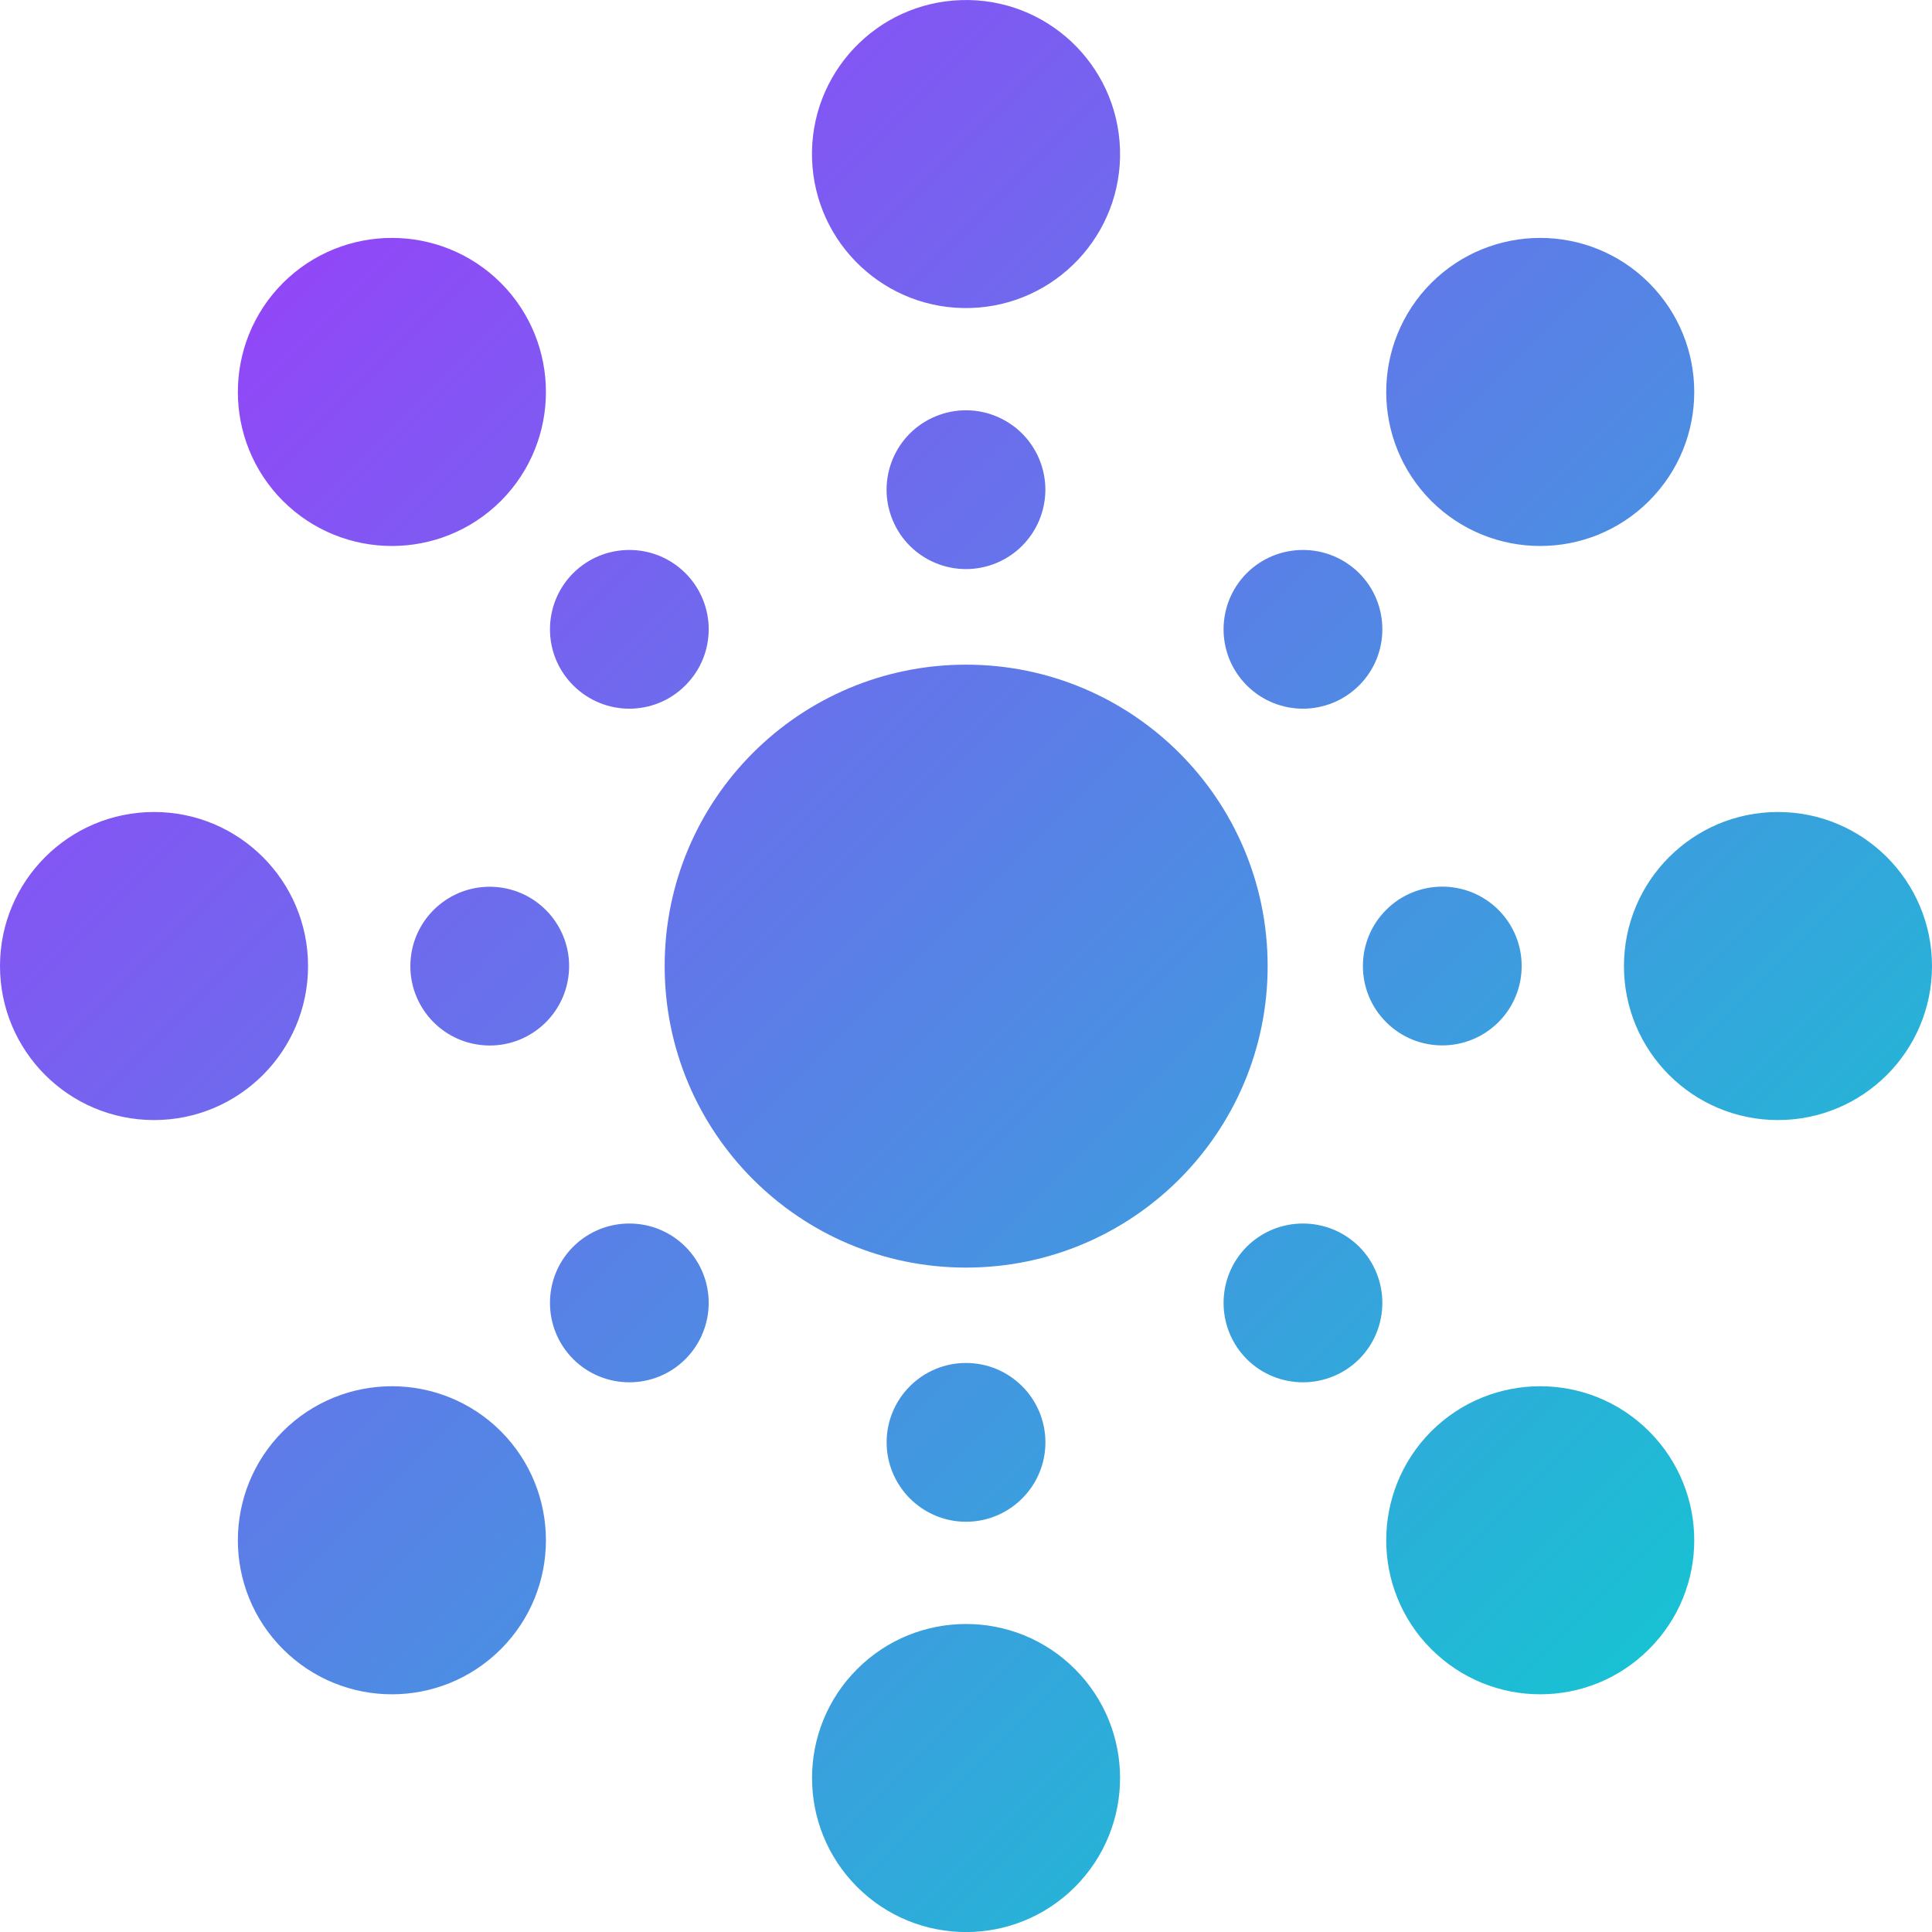 <svg width="38" height="38" viewBox="0 0 38 38" fill="none" xmlns="http://www.w3.org/2000/svg">
<g clip-path="url(#clip0_2265_76)">
<path fill-rule="evenodd" clip-rule="evenodd" d="M19.095 6.058C20.767 6.005 22.081 4.607 22.029 2.935C21.976 1.263 20.578 -0.051 18.906 0.002C17.233 0.054 15.92 1.452 15.972 3.124C16.024 4.797 17.423 6.11 19.095 6.058ZM32.435 9.853C33.62 8.668 33.62 6.751 32.435 5.566C31.253 4.384 29.336 4.384 28.151 5.566C26.97 6.751 26.97 8.668 28.151 9.853C29.336 11.034 31.253 11.034 32.435 9.853ZM29.472 20.105C30.082 19.495 30.082 18.506 29.472 17.896C28.862 17.287 27.873 17.287 27.264 17.896C26.654 18.506 26.654 19.495 27.264 20.105C27.873 20.714 28.862 20.714 29.472 20.105ZM26.733 11.273C27.341 11.884 27.341 12.872 26.733 13.48C26.121 14.092 25.133 14.092 24.522 13.48C23.914 12.872 23.914 11.884 24.522 11.273C25.133 10.665 26.121 10.665 26.733 11.273ZM20.442 9.034C20.772 9.831 20.393 10.744 19.597 11.074C18.8 11.404 17.887 11.026 17.557 10.229C17.227 9.432 17.605 8.519 18.402 8.189C19.198 7.859 20.112 8.237 20.442 9.034ZM13.481 13.48C14.092 12.872 14.092 11.884 13.481 11.273C12.873 10.665 11.885 10.665 11.274 11.273C10.665 11.884 10.665 12.872 11.274 13.48C11.885 14.092 12.873 14.092 13.481 13.48ZM9.797 17.45C10.655 17.541 11.276 18.31 11.185 19.167C11.094 20.025 10.325 20.646 9.468 20.555C8.61 20.464 7.989 19.695 8.08 18.837C8.171 17.98 8.94 17.359 9.797 17.45ZM9.852 9.853C11.033 8.668 11.033 6.751 9.852 5.566C8.667 4.384 6.75 4.384 5.565 5.566C4.383 6.751 4.383 8.668 5.565 9.853C6.75 11.034 8.667 11.034 9.852 9.853ZM6.059 19.001C6.059 20.674 4.703 22.03 3.03 22.03C1.356 22.03 0 20.674 0 19.001C0 17.328 1.356 15.971 3.03 15.971C4.703 15.971 6.059 17.328 6.059 19.001ZM5.565 28.152C4.383 29.337 4.383 31.254 5.565 32.436C6.75 33.621 8.667 33.621 9.852 32.436C11.033 31.254 11.033 29.337 9.852 28.152C8.667 26.97 6.75 26.97 5.565 28.152ZM11.274 26.732C10.665 26.12 10.665 25.132 11.274 24.521C11.885 23.913 12.873 23.913 13.481 24.521C14.092 25.132 14.092 26.12 13.481 26.732C12.873 27.34 11.885 27.34 11.274 26.732ZM21.143 37.114C22.326 35.93 22.326 34.012 21.143 32.829C19.96 31.646 18.042 31.646 16.859 32.829C15.676 34.012 15.676 35.93 16.859 37.114C18.042 38.297 19.96 38.297 21.143 37.114ZM19 26.808C19.864 26.808 20.562 27.509 20.562 28.369C20.562 29.233 19.86 29.931 19 29.931C18.14 29.931 17.439 29.23 17.439 28.369C17.439 27.509 18.137 26.808 19 26.808ZM19.001 13.073C15.726 13.073 13.073 15.726 13.073 19.001C13.073 22.276 15.726 24.932 19.001 24.932C22.276 24.932 24.933 22.276 24.933 19.001C24.933 15.726 22.276 13.073 19.001 13.073ZM24.522 26.732C23.914 26.12 23.914 25.132 24.522 24.521C25.133 23.913 26.121 23.913 26.733 24.521C27.341 25.132 27.341 26.12 26.733 26.732C26.121 27.34 25.133 27.34 24.522 26.732ZM28.151 28.152C26.97 29.337 26.97 31.254 28.151 32.436C29.336 33.621 31.253 33.621 32.435 32.436C33.62 31.254 33.62 29.337 32.435 28.152C31.253 26.97 29.336 26.97 28.151 28.152ZM38 19.001C38 20.674 36.644 22.03 34.97 22.03C33.297 22.03 31.941 20.674 31.941 19.001C31.941 17.328 33.297 15.971 34.97 15.971C36.644 15.971 38 17.328 38 19.001Z" fill="url(#paint0_linear_2265_76)"/>
</g>
<defs>
<linearGradient id="paint0_linear_2265_76" x1="0" y1="0" x2="38.002" y2="38" gradientUnits="userSpaceOnUse">
<stop stop-color="#AA2EFF"/>
<stop offset="1" stop-color="#00DACC"/>
</linearGradient>
<clipPath id="clip0_2265_76">
<rect width="38" height="38" fill="white"/>
</clipPath>
</defs>
</svg>
